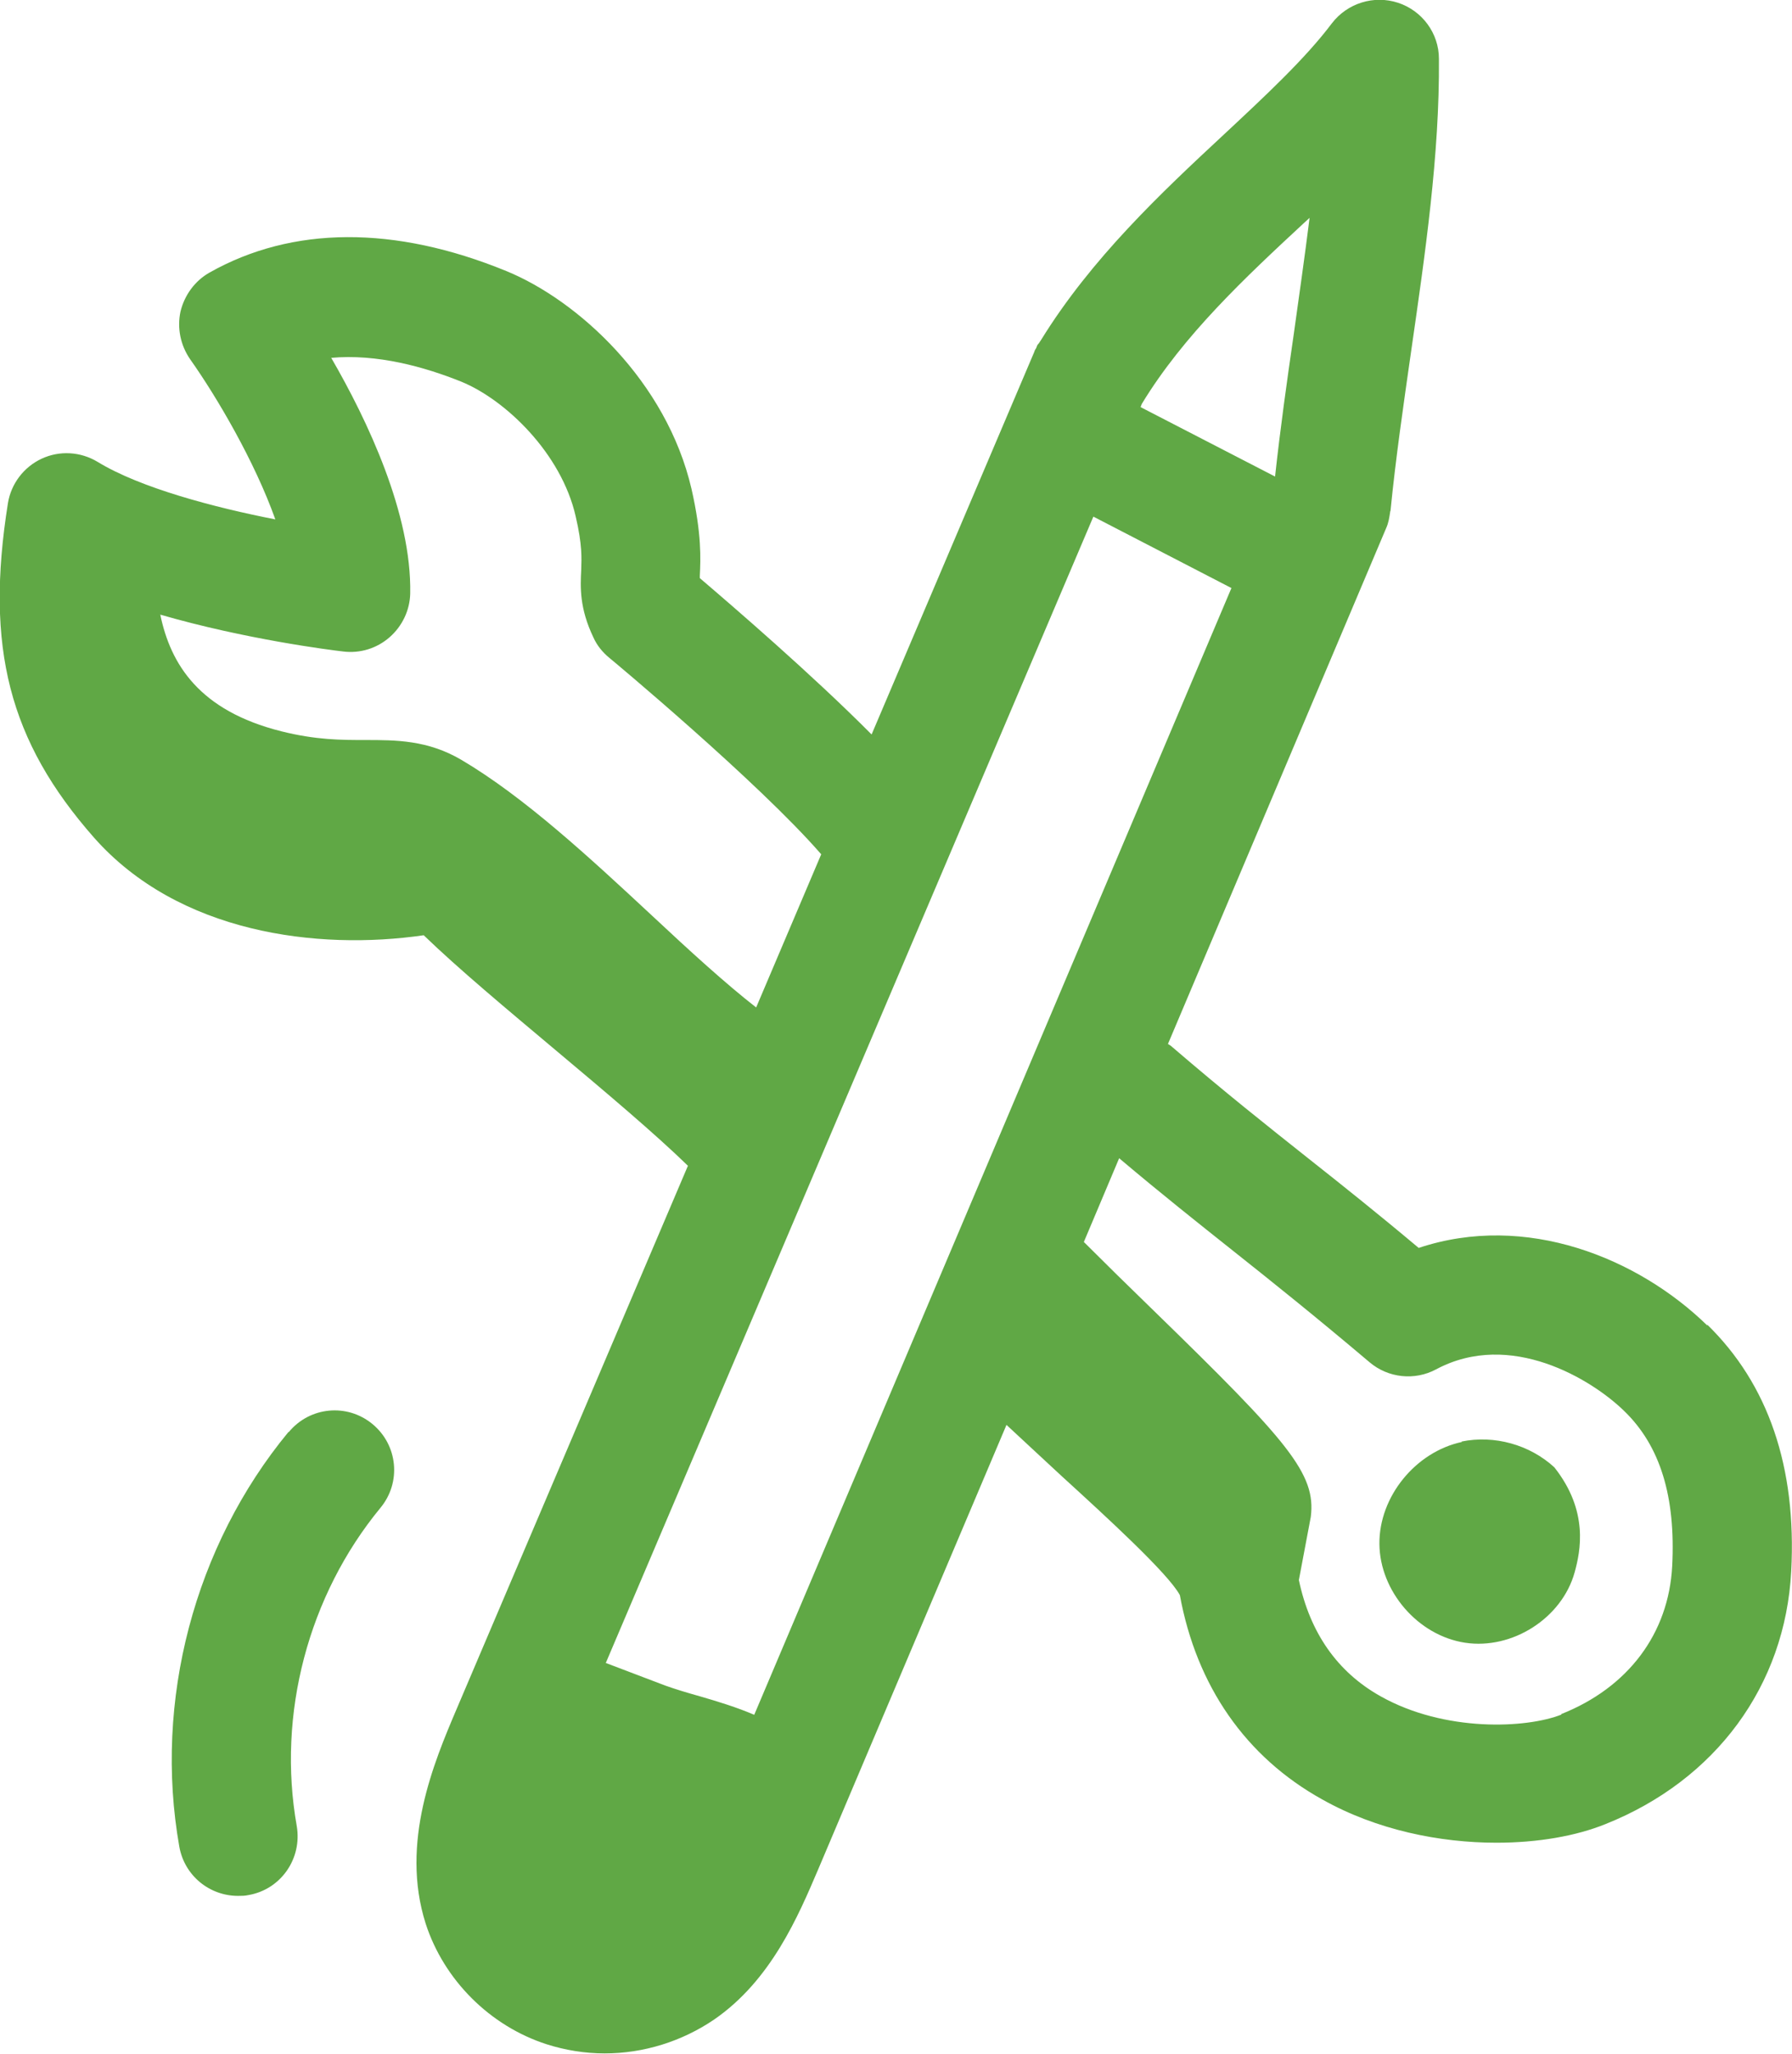 <?xml version="1.0" encoding="UTF-8"?>
<svg id="Ebene_2" data-name="Ebene 2" xmlns="http://www.w3.org/2000/svg" viewBox="0 0 45.17 51.77">
  <defs>
    <style>
      .cls-1 {
        fill: #60a845;
        stroke-width: 0px;
      }
    </style>
  </defs>
  <g id="Ebene_1-2" data-name="Ebene 1">
    <g>
      <path class="cls-1" d="M43.04,33.41c-1.75-1.71-4.58-2.86-7.28-1.96-1.06-.89-1.94-1.59-2.8-2.27-1.02-.81-2.07-1.64-3.42-2.8-.03-.03-.07-.05-.1-.07l5.5-13c.06-.13.08-.27.1-.4,0-.01,0-.02.01-.04.13-1.32.33-2.69.52-4.02.35-2.43.72-4.95.7-7.37,0-.64-.42-1.21-1.03-1.41-.61-.2-1.28.01-1.67.52-.67.89-1.67,1.82-2.72,2.8-1.57,1.46-3.34,3.12-4.61,5.18-.01.02-.03.04-.04.06-.01.02-.02.03-.04.05-.02.03-.03.06-.04.09-.02.03-.04.06-.05.1l-4.1,9.64c-1.51-1.52-3.51-3.24-4.33-3.94,0-.02,0-.04,0-.06.02-.42.05-1.05-.21-2.19-.63-2.71-2.86-4.75-4.67-5.49-2.81-1.15-5.39-1.14-7.48.04-.37.21-.63.57-.73.98-.09.42,0,.85.24,1.2.68.96,1.63,2.58,2.15,4.04-1.53-.3-3.4-.79-4.48-1.45-.43-.26-.96-.29-1.41-.08-.45.21-.77.63-.85,1.12-.58,3.64.03,6,2.17,8.43,2.13,2.41,5.63,2.85,8.31,2.46.88.85,2.08,1.85,3.33,2.9,1.24,1.04,2.51,2.11,3.33,2.91l-5.83,13.69c-.57,1.34-1.43,3.37-.78,5.41.46,1.42,1.62,2.58,3.05,3.04.47.15.97.23,1.46.23.98,0,1.95-.3,2.77-.86,1.43-.99,2.11-2.6,2.61-3.77l4.75-11.21c.47.44.94.87,1.39,1.29,1.14,1.04,2.69,2.46,2.98,3,.42,2.29,1.66,4.08,3.59,5.15,1.37.77,2.96,1.09,4.39,1.09,1.05,0,2.01-.17,2.75-.47,2.78-1.11,4.53-3.49,4.68-6.37.14-2.63-.58-4.72-2.12-6.22ZM32.89,5.6s.08-.07.12-.11c-.12.96-.26,1.94-.4,2.94-.17,1.17-.34,2.38-.47,3.58l-3.39-1.75.03-.08c1.05-1.73,2.6-3.18,4.11-4.58ZM8.33,9.02c1.18-.11,2.38.23,3.3.6,1.12.46,2.52,1.81,2.88,3.39.17.73.15,1.05.14,1.36-.02.42-.05.95.31,1.7.09.2.23.37.4.51.04.03,3.76,3.13,5.34,4.95l-1.64,3.86c-.77-.6-1.68-1.43-2.62-2.31-1.58-1.47-3.22-2.99-4.81-3.93-.85-.5-1.65-.5-2.42-.5-.61,0-1.24,0-2.12-.22-2.07-.52-2.79-1.69-3.05-2.94,2.14.62,4.27.89,4.62.93.42.05.84-.08,1.16-.36.32-.28.51-.68.52-1.1.04-2.01-1.08-4.37-1.99-5.94ZM19.02,43.22c-.44-.19-.93-.34-1.38-.47-.32-.09-.62-.18-.87-.27l-1.5-.57,12.29-28.89,3.48,1.8-12.03,28.4ZM39.36,43.21c-.88.35-2.94.45-4.56-.46-1.09-.61-1.78-1.6-2.06-2.93l.3-1.59c.14-1.09-.57-1.9-3.95-5.19-.65-.63-1.26-1.23-1.77-1.74l.89-2.11c1.09.92,2,1.64,2.88,2.34,1.02.81,2.07,1.65,3.43,2.8.47.4,1.14.47,1.68.18,1.87-1,3.92.25,4.74,1.05.91.88,1.3,2.16,1.21,3.91-.09,1.7-1.11,3.06-2.8,3.73Z"/>
      <path class="cls-1" d="M36.85,36.34c-1.17.25-2.09,1.38-2.08,2.57.01,1.19.97,2.31,2.16,2.49s2.44-.62,2.76-1.77c.15-.54.36-1.55-.51-2.65-.62-.57-1.51-.82-2.34-.65Z"/>
      <path class="cls-1" d="M7.27,36.09c-2.37,2.87-3.4,6.78-2.75,10.45.13.73.76,1.24,1.48,1.24.09,0,.17,0,.26-.02.82-.14,1.36-.92,1.22-1.74-.5-2.82.29-5.81,2.11-8.02.53-.64.44-1.58-.2-2.11-.64-.53-1.58-.44-2.11.2Z"/>
    </g>
  </g>
</svg>